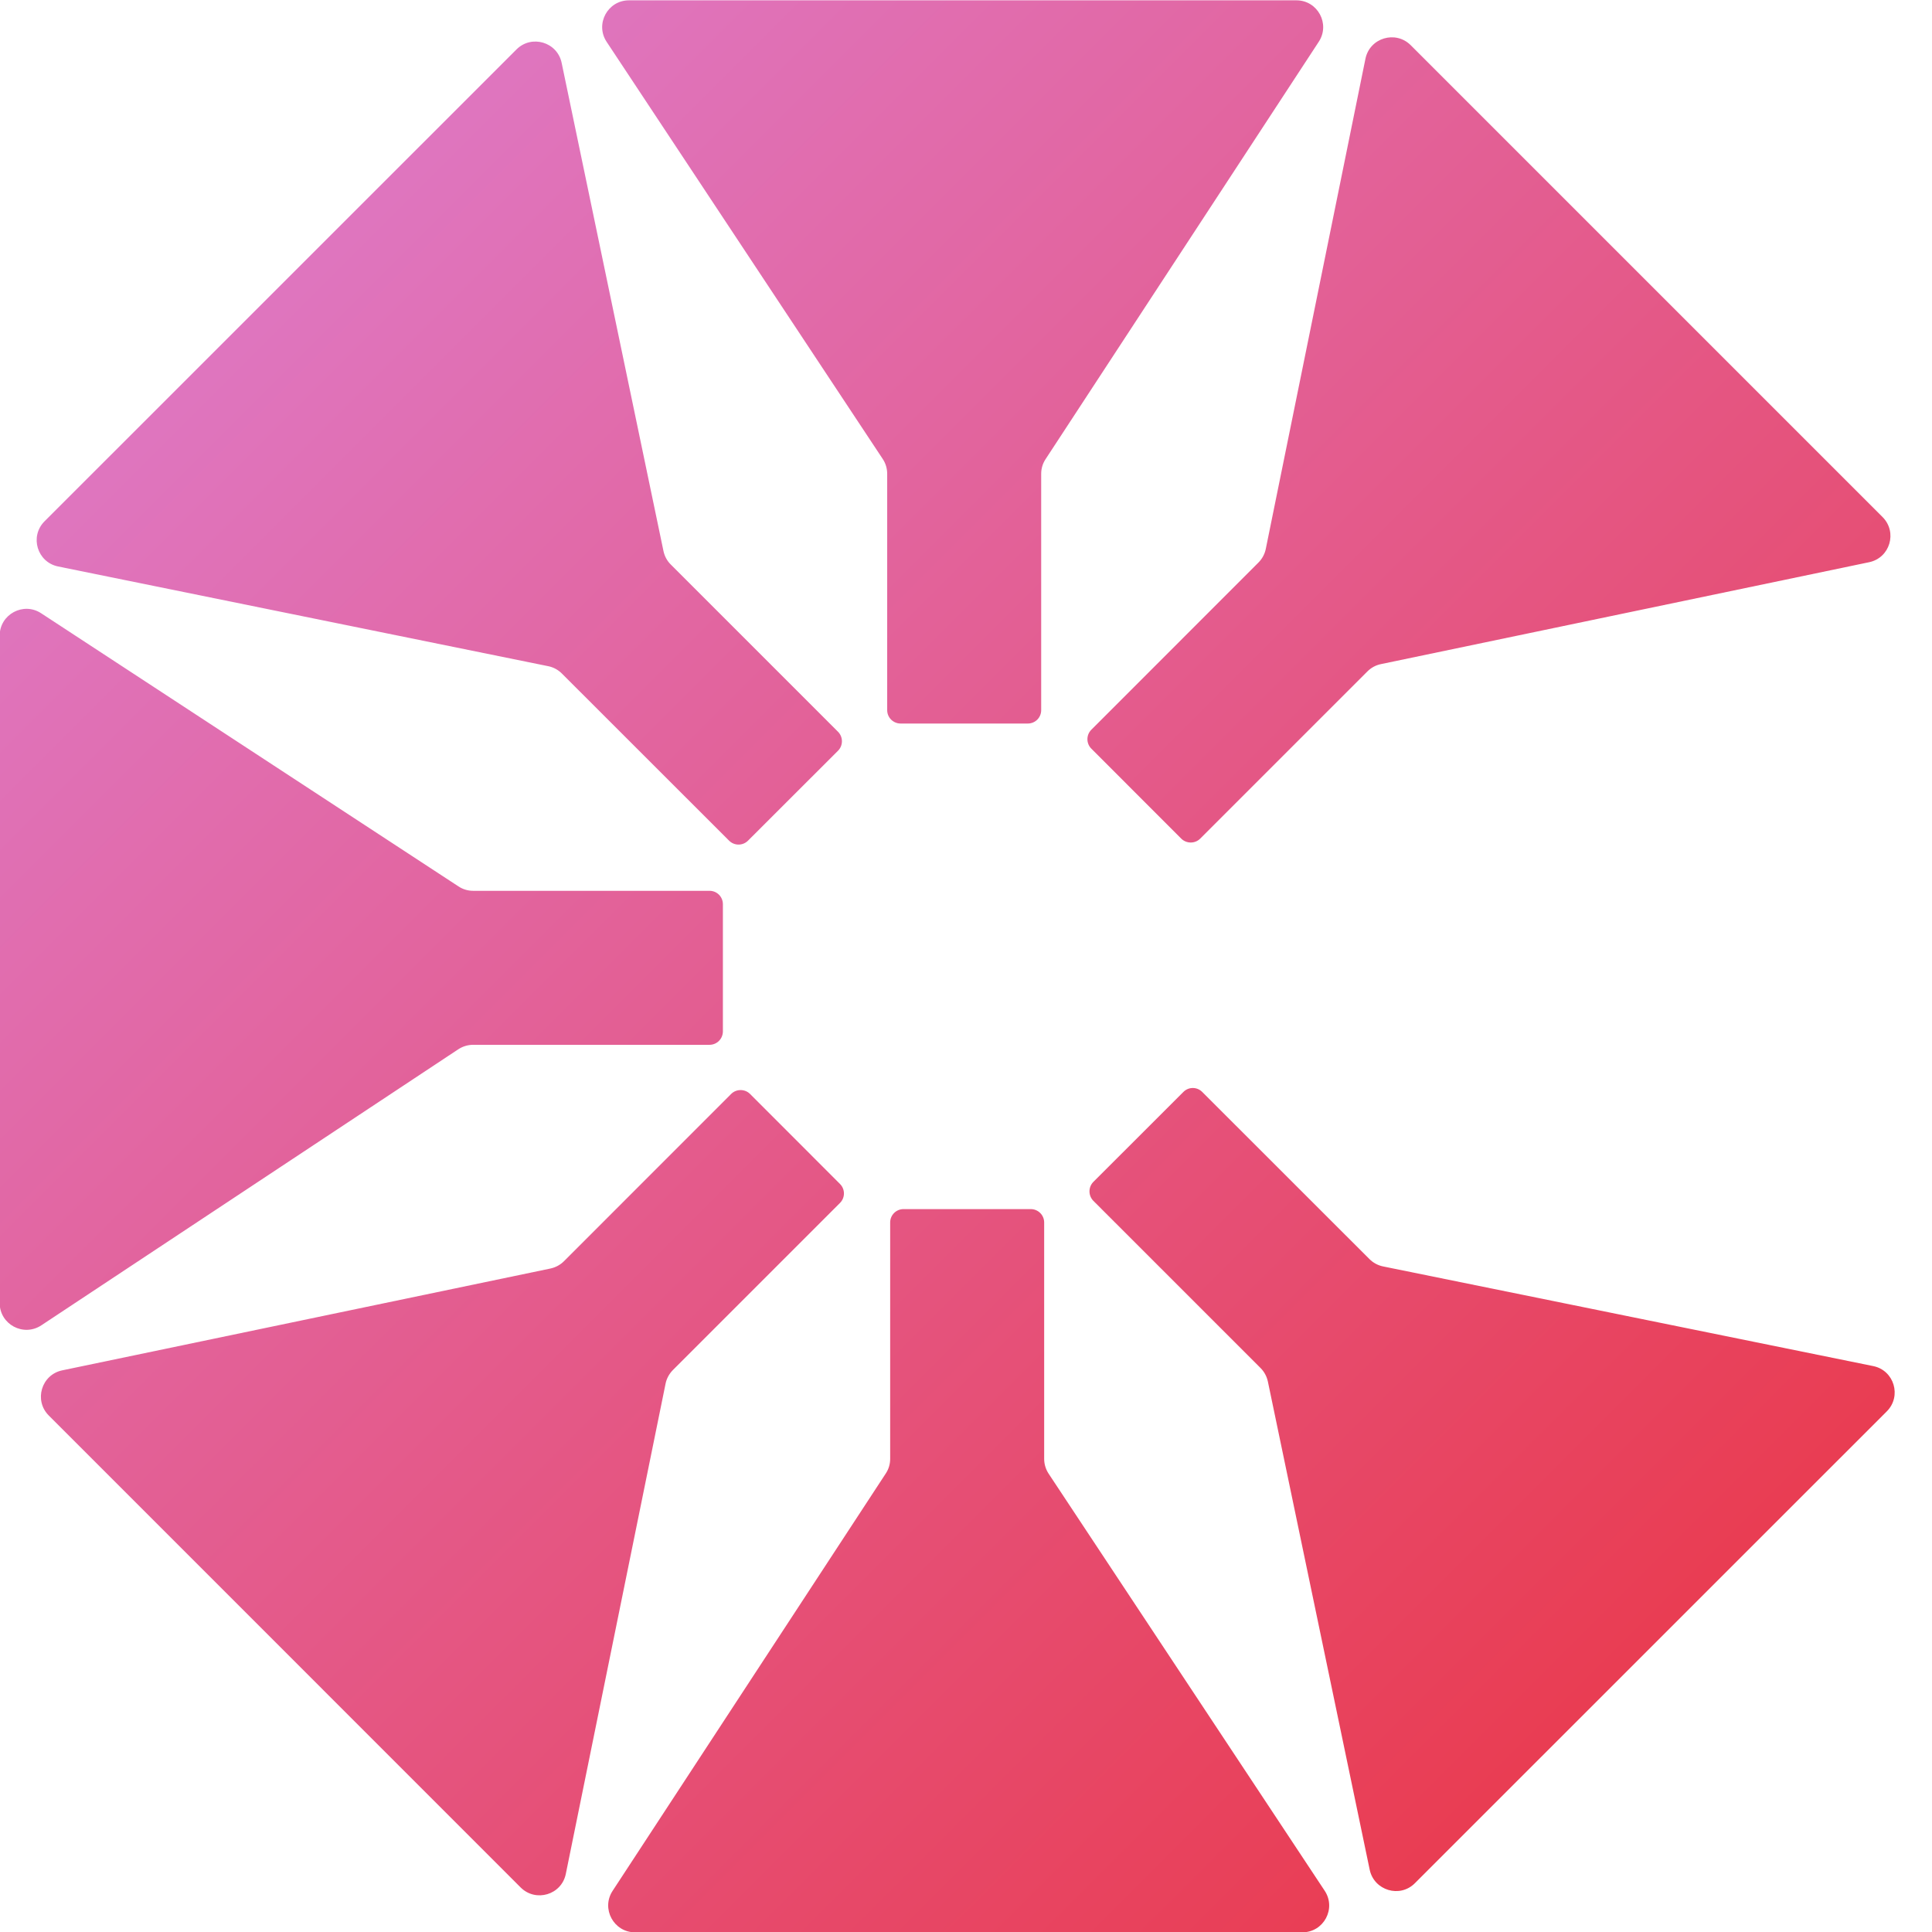<svg width="24" height="24" viewBox="0 0 24 24" fill="none" xmlns="http://www.w3.org/2000/svg">
<path fill-rule="evenodd" clip-rule="evenodd" d="M11.188 8.988H12.768C12.86 8.988 12.934 8.914 12.934 8.822V5.885C12.934 5.82 12.953 5.757 12.989 5.703L16.382 0.519C16.527 0.298 16.369 0.004 16.104 0.004L7.814 0.004C7.548 0.004 7.39 0.299 7.536 0.52L10.966 5.702C11.002 5.756 11.021 5.82 11.021 5.886V8.822C11.021 8.914 11.096 8.988 11.188 8.988ZM12.805 15.02H11.224C11.132 15.02 11.058 15.094 11.058 15.186V18.123C11.058 18.188 11.039 18.251 11.003 18.305L7.61 23.489C7.465 23.71 7.624 24.004 7.888 24.004H16.178C16.444 24.004 16.602 23.709 16.456 23.488L13.026 18.306C12.99 18.251 12.971 18.187 12.971 18.122V15.186C12.971 15.094 12.896 15.02 12.805 15.02ZM13.582 14.682L14.7 13.565C14.765 13.499 14.87 13.499 14.935 13.565L17.012 15.641C17.058 15.687 17.117 15.719 17.181 15.732L23.27 16.97C23.53 17.023 23.626 17.344 23.439 17.532L17.576 23.394C17.39 23.581 17.07 23.485 17.015 23.227L15.75 17.162C15.736 17.098 15.705 17.04 15.659 16.994L13.582 14.917C13.518 14.852 13.518 14.747 13.582 14.682ZM9.292 10.443L10.41 9.326C10.475 9.261 10.475 9.155 10.41 9.09L8.333 7.013C8.287 6.968 8.256 6.91 8.242 6.846L6.977 0.781C6.923 0.522 6.603 0.427 6.416 0.614L0.553 6.476C0.366 6.664 0.462 6.984 0.722 7.037L6.812 8.276C6.876 8.289 6.934 8.321 6.98 8.367L9.057 10.443C9.122 10.508 9.227 10.508 9.292 10.443ZM8.98 11.232V12.812C8.98 12.904 8.906 12.979 8.814 12.979H5.878C5.813 12.979 5.749 12.998 5.694 13.034L0.513 16.464C0.291 16.61 -0.004 16.452 -0.004 16.186L-0.004 7.896C-0.004 7.632 0.29 7.473 0.511 7.618L5.695 11.011C5.749 11.047 5.812 11.066 5.877 11.066L8.814 11.066C8.906 11.066 8.98 11.14 8.98 11.232ZM13.557 9.3L14.674 10.418C14.739 10.482 14.845 10.482 14.909 10.418L16.986 8.341C17.032 8.295 17.09 8.263 17.154 8.25L23.219 6.984C23.478 6.93 23.573 6.611 23.386 6.423L17.524 0.561C17.336 0.374 17.015 0.47 16.962 0.73L15.724 6.819C15.711 6.883 15.679 6.942 15.633 6.988L13.557 9.065C13.492 9.13 13.492 9.235 13.557 9.3ZM9.318 13.59L10.435 14.708C10.5 14.773 10.5 14.878 10.435 14.943L8.359 17.019C8.313 17.066 8.281 17.124 8.268 17.188L7.029 23.277C6.977 23.538 6.656 23.634 6.468 23.447L0.606 17.584C0.419 17.397 0.514 17.077 0.773 17.023L6.838 15.758C6.902 15.744 6.96 15.713 7.006 15.667L9.082 13.59C9.147 13.525 9.253 13.525 9.318 13.59Z" fill="url(#paint0_linear_4263_2039)"/>
<defs>
<linearGradient id="paint0_linear_4263_2039" x1="3.324" y1="3.331" x2="20.419" y2="20.427" gradientUnits="userSpaceOnUse">
<stop stop-color="#DF76C0"/>
<stop offset="1" stop-color="#E93D53"/>
</linearGradient>
</defs>
</svg>
